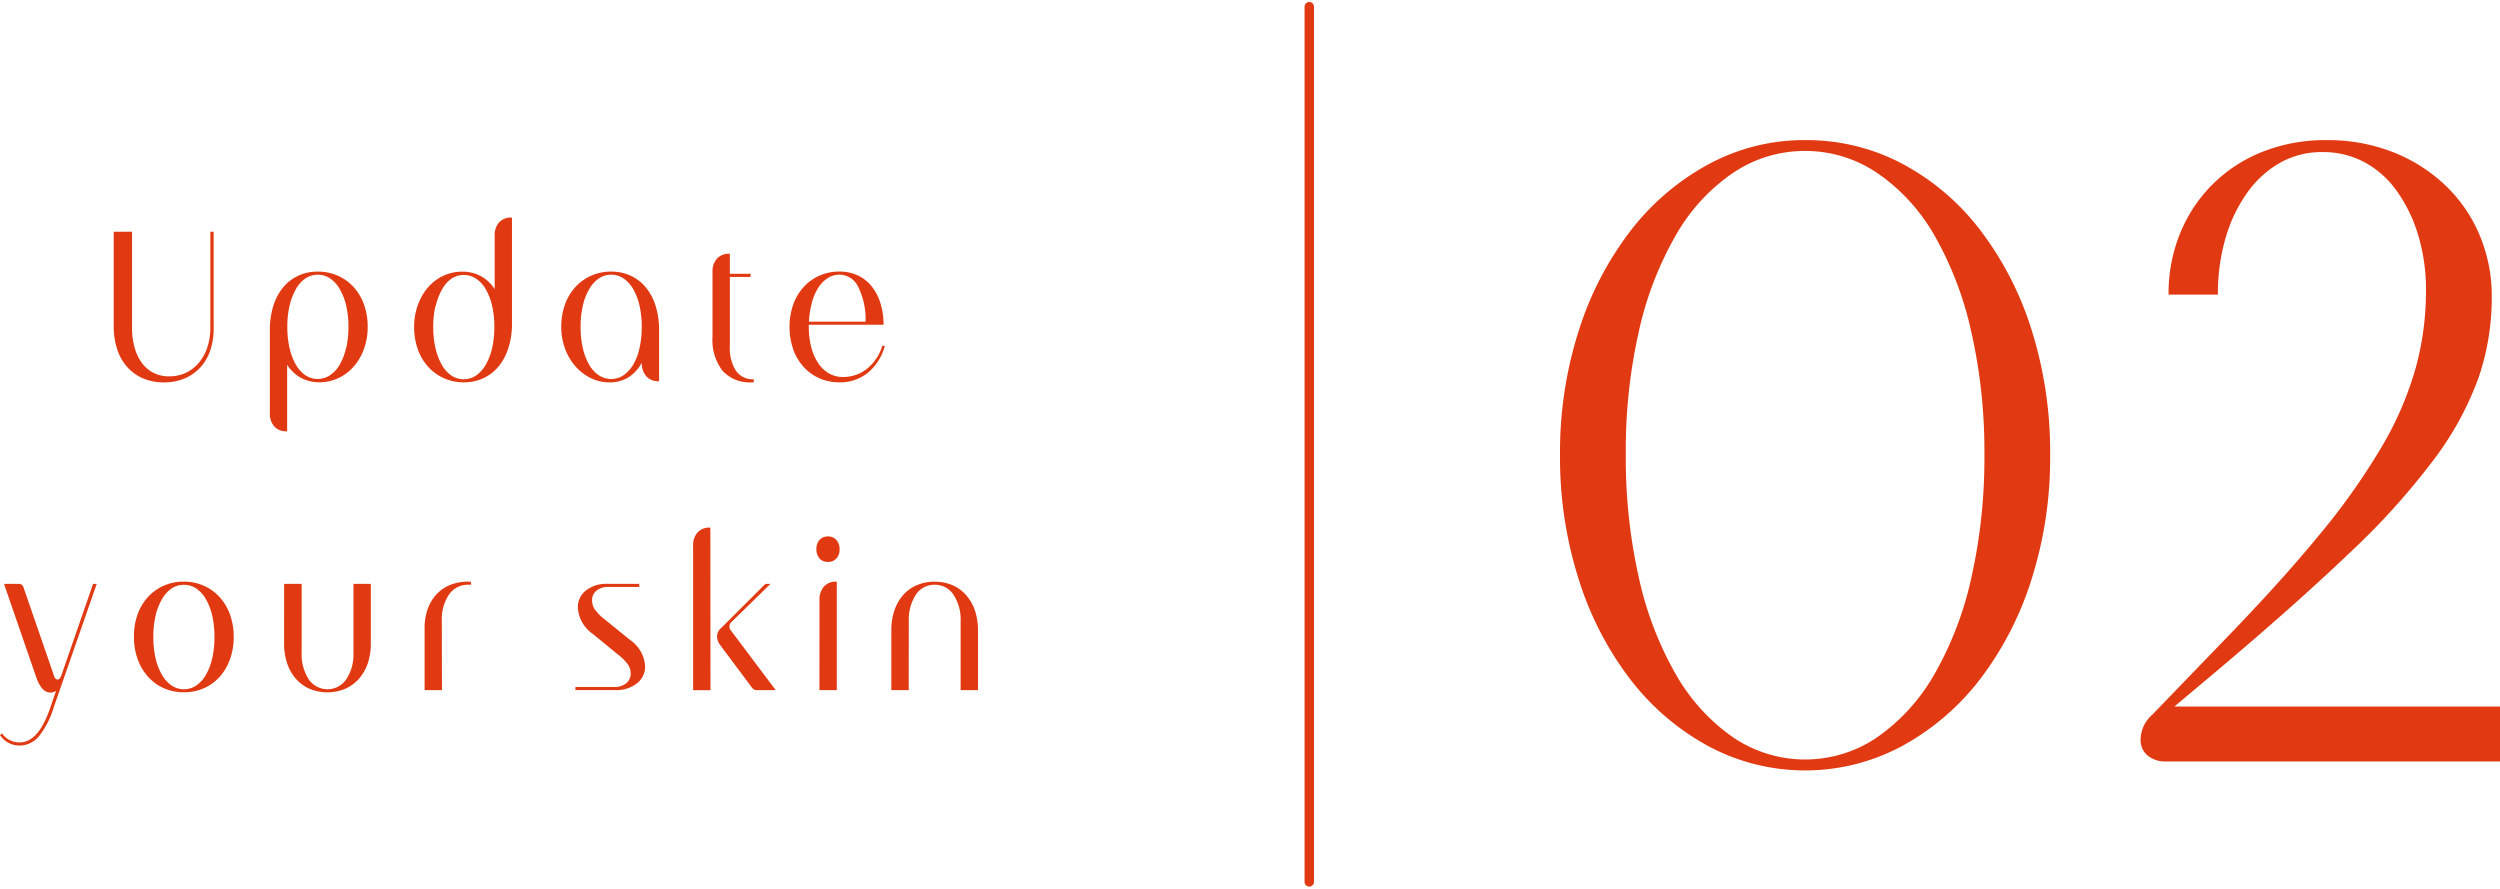 <svg xmlns="http://www.w3.org/2000/svg" xmlns:xlink="http://www.w3.org/1999/xlink" width="112.549" height="40" viewBox="0 0 112.549 40">
  <defs>
    <clipPath id="clip-path">
      <path id="パス_6195" data-name="パス 6195" d="M0,11.568H112.549v-40H0Z" transform="translate(0 28.432)" fill="none"/>
    </clipPath>
  </defs>
  <g id="グループ_13970" data-name="グループ 13970" transform="translate(0 28.432)">
    <g id="グループ_13969" data-name="グループ 13969" transform="translate(0 -28.432)" clip-path="url(#clip-path)">
      <g id="グループ_13965" data-name="グループ 13965" transform="translate(0.001 23.753)">
        <path id="パス_6191" data-name="パス 6191" d="M.47,1.943c.162.473.377.708.646.708a.466.466,0,0,0,.252-.08l-.287.838Q.559,4.895-.275,4.895a.959.959,0,0,1-.791-.409l-.089.08a1.049,1.049,0,0,0,.869.468,1.129,1.129,0,0,0,.871-.4,3.917,3.917,0,0,0,.672-1.3L3.2-2.244H3.036L1.609,1.873c-.048.127-.1.19-.17.19S1.3,2,1.269,1.873L-.1-2.095a.214.214,0,0,0-.207-.149H-.975Zm4.572-.8a2.373,2.373,0,0,0,.466.792,2.1,2.1,0,0,0,.713.519,2.21,2.21,0,0,0,.906.184,2.18,2.18,0,0,0,.9-.184,2.073,2.073,0,0,0,.713-.519A2.376,2.376,0,0,0,9.2,1.145a2.893,2.893,0,0,0,.166-1A2.925,2.925,0,0,0,9.2-.858a2.315,2.315,0,0,0-.467-.788,2.114,2.114,0,0,0-.713-.514,2.18,2.18,0,0,0-.9-.184,2.21,2.21,0,0,0-.906.184,2.142,2.142,0,0,0-.713.514,2.312,2.312,0,0,0-.466.788A2.925,2.925,0,0,0,4.876.148a2.893,2.893,0,0,0,.166,1M5.849-.809a2.656,2.656,0,0,1,.287-.743,1.463,1.463,0,0,1,.435-.484A.976.976,0,0,1,7.127-2.2a.977.977,0,0,1,.557.169,1.463,1.463,0,0,1,.435.484A2.654,2.654,0,0,1,8.4-.809a4.254,4.254,0,0,1,.1.957,4.269,4.269,0,0,1-.1.952,2.643,2.643,0,0,1-.283.748,1.458,1.458,0,0,1-.435.483.994.994,0,0,1-1.113,0,1.458,1.458,0,0,1-.435-.483A2.644,2.644,0,0,1,5.849,1.1a4.1,4.1,0,0,1-.1-.952,4.084,4.084,0,0,1,.1-.957m5.786-1.435V.438a2.751,2.751,0,0,0,.139.9,2.006,2.006,0,0,0,.394.694,1.777,1.777,0,0,0,.615.449,2.084,2.084,0,0,0,1.6,0A1.777,1.777,0,0,0,15,2.033a2.031,2.031,0,0,0,.4-.694,2.751,2.751,0,0,0,.139-.9V-2.244h-.781V.846a2.048,2.048,0,0,1-.319,1.2,1.022,1.022,0,0,1-1.7,0,2.069,2.069,0,0,1-.314-1.2V-2.244Zm7.1,1.674a1.987,1.987,0,0,1,.324-1.192,1.022,1.022,0,0,1,.871-.443h.117v-.139h-.117a2.147,2.147,0,0,0-.817.149,1.71,1.71,0,0,0-.623.429,1.934,1.934,0,0,0-.4.678A2.675,2.675,0,0,0,17.96-.2V2.541h.781Zm7.34-.069a2.281,2.281,0,0,1-.453-.454.739.739,0,0,1-.121-.414.53.53,0,0,1,.2-.433.816.816,0,0,1,.533-.165h1.391v-.139H26.188a1.482,1.482,0,0,0-.959.294.938.938,0,0,0-.369.772A1.544,1.544,0,0,0,25.533.009l1.131.927a2.242,2.242,0,0,1,.453.454.723.723,0,0,1,.121.4.551.551,0,0,1-.2.439A.809.809,0,0,1,26.5,2.4h-1.75v.139h1.8a1.5,1.5,0,0,0,.965-.3.954.954,0,0,0,.373-.778A1.538,1.538,0,0,0,27.22.289Zm4.75-4.138H30.8a.714.714,0,0,0-.551.219.852.852,0,0,0-.2.6v6.5h.781Zm2.539,2.532a.148.148,0,0,0-.1.039L31.305-.25a.511.511,0,0,0-.18.378.655.655,0,0,0,.125.359L32.7,2.431a.264.264,0,0,0,.225.11h.843l-2-2.662A.284.284,0,0,1,31.8-.55l1.732-1.694Zm2.373-1.142a.5.5,0,0,0,.385.155.486.486,0,0,0,.377-.155.583.583,0,0,0,.143-.414.6.6,0,0,0-.143-.419.485.485,0,0,0-.377-.159.5.5,0,0,0-.385.159A.6.6,0,0,0,35.6-3.8a.583.583,0,0,0,.144.414m-.008,5.927h.781V-2.344h-.037a.7.7,0,0,0-.543.224.874.874,0,0,0-.2.6ZM39.759-.55a2.072,2.072,0,0,1,.314-1.2.985.985,0,0,1,.853-.453.988.988,0,0,1,.848.453,2.051,2.051,0,0,1,.318,1.2V2.541h.781V-.15a2.766,2.766,0,0,0-.139-.9,2.015,2.015,0,0,0-.4-.692,1.705,1.705,0,0,0-.613-.443,1.985,1.985,0,0,0-.8-.155,1.985,1.985,0,0,0-.8.155,1.722,1.722,0,0,0-.615.443,2.035,2.035,0,0,0-.394.692,2.766,2.766,0,0,0-.139.9V2.541h.781Z" transform="translate(1.154 4.776)" fill="#e13911"/>
      </g>
      <g id="グループ_13966" data-name="グループ 13966" transform="translate(5.119 9.794)">
        <path id="パス_6192" data-name="パス 6192" d="M0,.185V4.432A3.258,3.258,0,0,0,.158,5.479a2.217,2.217,0,0,0,.453.8,2.01,2.01,0,0,0,.713.508,2.348,2.348,0,0,0,.937.18,2.363,2.363,0,0,0,.924-.174A2.038,2.038,0,0,0,3.894,6.3a2.149,2.149,0,0,0,.453-.772A3.1,3.1,0,0,0,4.5,4.512V.185H4.351V4.5a2.814,2.814,0,0,1-.134.882,2.155,2.155,0,0,1-.381.7,1.7,1.7,0,0,1-.588.453,1.75,1.75,0,0,1-.754.16A1.534,1.534,0,0,1,1.8,6.541,1.471,1.471,0,0,1,1.275,6.1a2.078,2.078,0,0,1-.332-.694A3.25,3.25,0,0,1,.826,4.5V.185ZM11.27,3.464a2.345,2.345,0,0,0-.467-.786,2.142,2.142,0,0,0-.713-.514,2.183,2.183,0,0,0-.906-.184,2.047,2.047,0,0,0-.884.189,1.955,1.955,0,0,0-.682.533,2.466,2.466,0,0,0-.436.833A3.654,3.654,0,0,0,7.03,4.622V8.35a.848.848,0,0,0,.2.6.71.71,0,0,0,.551.219h.027V6.177a1.774,1.774,0,0,0,.619.584,1.719,1.719,0,0,0,.844.2,1.938,1.938,0,0,0,.851-.19,2.076,2.076,0,0,0,.687-.523,2.456,2.456,0,0,0,.459-.792,2.9,2.9,0,0,0,.166-.988,2.967,2.967,0,0,0-.166-1.007m-.808,1.96a2.728,2.728,0,0,1-.283.743,1.4,1.4,0,0,1-.436.478.986.986,0,0,1-.56.17.968.968,0,0,1-.557-.17A1.429,1.429,0,0,1,8.2,6.167a2.728,2.728,0,0,1-.283-.743,4.1,4.1,0,0,1-.1-.952,4.088,4.088,0,0,1,.1-.957A2.839,2.839,0,0,1,8.2,2.772a1.424,1.424,0,0,1,.431-.484,1,1,0,0,1,1.113,0,1.482,1.482,0,0,1,.436.484,2.745,2.745,0,0,1,.287.743,4.164,4.164,0,0,1,.1.957,4.179,4.179,0,0,1-.1.952m3.22.045a2.376,2.376,0,0,0,.467.792,2.091,2.091,0,0,0,.713.519,2.184,2.184,0,0,0,.9.184,2.032,2.032,0,0,0,.884-.19,1.952,1.952,0,0,0,.682-.533,2.483,2.483,0,0,0,.439-.833,3.51,3.51,0,0,0,.158-1.086V-.454h-.037a.7.7,0,0,0-.542.219.849.849,0,0,0-.2.6v2.4a1.77,1.77,0,0,0-.623-.582,1.718,1.718,0,0,0-.84-.2,1.991,1.991,0,0,0-.857.189,2.071,2.071,0,0,0-.687.523,2.531,2.531,0,0,0-.453.793,2.9,2.9,0,0,0-.166.986,2.933,2.933,0,0,0,.166,1m.808-1.95a2.735,2.735,0,0,1,.283-.741A1.434,1.434,0,0,1,15.2,2.3a.977.977,0,0,1,.557-.169,1,1,0,0,1,.56.169,1.4,1.4,0,0,1,.436.48,2.735,2.735,0,0,1,.283.741,4.2,4.2,0,0,1,.1.952,4.179,4.179,0,0,1-.1.952,2.731,2.731,0,0,1-.287.748,1.476,1.476,0,0,1-.436.483.994.994,0,0,1-1.113,0,1.418,1.418,0,0,1-.431-.483,2.824,2.824,0,0,1-.283-.748,4.1,4.1,0,0,1-.1-.952,4.119,4.119,0,0,1,.1-.952m5.831,1.925a2.556,2.556,0,0,0,.466.793,2.223,2.223,0,0,0,.691.533,1.909,1.909,0,0,0,.853.194,1.55,1.55,0,0,0,.848-.229,1.742,1.742,0,0,0,.6-.658v.01a.865.865,0,0,0,.2.6.693.693,0,0,0,.543.224h.035V4.622A3.654,3.654,0,0,0,24.4,3.534a2.466,2.466,0,0,0-.436-.833,1.963,1.963,0,0,0-.681-.533A2.058,2.058,0,0,0,22.4,1.98a2.183,2.183,0,0,0-.906.184,2.142,2.142,0,0,0-.713.514,2.319,2.319,0,0,0-.466.786,2.933,2.933,0,0,0-.166,1.007,2.733,2.733,0,0,0,.17.972m.8-1.929a2.656,2.656,0,0,1,.287-.743,1.463,1.463,0,0,1,.435-.484,1,1,0,0,1,1.113,0,1.463,1.463,0,0,1,.435.484,2.654,2.654,0,0,1,.283.743,4.254,4.254,0,0,1,.1.957,4.269,4.269,0,0,1-.1.952,2.556,2.556,0,0,1-.283.743,1.469,1.469,0,0,1-.435.478.968.968,0,0,1-.557.17.986.986,0,0,1-.56-.17,1.413,1.413,0,0,1-.436-.478,2.683,2.683,0,0,1-.281-.743,4.1,4.1,0,0,1-.1-.952,4.084,4.084,0,0,1,.1-.957m6.618-1.436v-.9h-.037a.7.7,0,0,0-.543.219.852.852,0,0,0-.2.6V4.92a2.271,2.271,0,0,0,.449,1.521,1.64,1.64,0,0,0,1.318.523h.09V6.825h-.008a.919.919,0,0,1-.795-.38,1.9,1.9,0,0,1-.273-1.116V2.219h.933V2.078Zm2.847,3.391a2.376,2.376,0,0,0,.467.792,2.091,2.091,0,0,0,.713.519,2.2,2.2,0,0,0,.906.184,1.98,1.98,0,0,0,1.279-.429,2.363,2.363,0,0,0,.767-1.216h-.117a2,2,0,0,1-.264.568,2.089,2.089,0,0,1-.4.447,1.656,1.656,0,0,1-.511.29,1.769,1.769,0,0,1-.588.1,1.261,1.261,0,0,1-.633-.16,1.415,1.415,0,0,1-.484-.459,2.342,2.342,0,0,1-.314-.712,3.477,3.477,0,0,1-.113-.923v-.1h3.365a3.183,3.183,0,0,0-.145-.982,2.25,2.25,0,0,0-.4-.757,1.767,1.767,0,0,0-.623-.484,1.9,1.9,0,0,0-.812-.169,2.178,2.178,0,0,0-.906.184,2.114,2.114,0,0,0-.713.514,2.322,2.322,0,0,0-.467.786,2.933,2.933,0,0,0-.166,1.007,2.9,2.9,0,0,0,.166,1M31.3,4.232a4.131,4.131,0,0,1,.135-.867,2.345,2.345,0,0,1,.287-.664,1.408,1.408,0,0,1,.422-.428.941.941,0,0,1,1.382.414,3.261,3.261,0,0,1,.322,1.545Z" transform="translate(0 0.454)" fill="#e13911"/>
      </g>
      <g id="グループ_13967" data-name="グループ 13967" transform="translate(70.232 6.304)">
        <path id="パス_6193" data-name="パス 6193" d="M.246,5.728a14.532,14.532,0,0,0,2.333,4.5,11.119,11.119,0,0,0,3.5,2.983,9.223,9.223,0,0,0,8.7,0,11.15,11.15,0,0,0,3.5-2.983,14.593,14.593,0,0,0,2.333-4.5A18.033,18.033,0,0,0,21.46.113a18.312,18.312,0,0,0-.833-5.636,14.575,14.575,0,0,0-2.314-4.5,10.813,10.813,0,0,0-3.5-2.983,9.22,9.22,0,0,0-4.387-1.069,9.019,9.019,0,0,0-4.35,1.09,11.1,11.1,0,0,0-3.5,2.983A14.574,14.574,0,0,0,.246-5.522,17.936,17.936,0,0,0-.605.113,17.992,17.992,0,0,0,.246,5.728m2.7-11.21A15.4,15.4,0,0,1,4.6-9.78a8.489,8.489,0,0,1,2.555-2.8,5.758,5.758,0,0,1,3.277-1.007A5.761,5.761,0,0,1,13.7-12.578a8.5,8.5,0,0,1,2.555,2.8,15.4,15.4,0,0,1,1.647,4.3A24.244,24.244,0,0,1,18.5.071a24.525,24.525,0,0,1-.592,5.575,15.36,15.36,0,0,1-1.666,4.339A8.715,8.715,0,0,1,13.686,12.8a5.767,5.767,0,0,1-6.517,0A8.684,8.684,0,0,1,4.614,9.985,15.318,15.318,0,0,1,2.949,5.647,24.446,24.446,0,0,1,2.356.071a24.166,24.166,0,0,1,.592-5.553M37.916-3.816A14.933,14.933,0,0,1,36.38-.257a30.354,30.354,0,0,1-2.814,3.969q-1.741,2.119-4.294,4.751L26.051,11.8a1.5,1.5,0,0,0-.518,1.11.894.894,0,0,0,.314.72,1.243,1.243,0,0,0,.834.267H41.712V11.426H27.051L29.012,9.78q3.556-3,5.943-5.286a32.366,32.366,0,0,0,3.8-4.216,14.051,14.051,0,0,0,2-3.682A11.178,11.178,0,0,0,41.342-7a7.083,7.083,0,0,0-.556-2.818,6.668,6.668,0,0,0-1.555-2.241,7.283,7.283,0,0,0-2.351-1.481,8.051,8.051,0,0,0-2.981-.535,7.679,7.679,0,0,0-2.85.514,6.658,6.658,0,0,0-2.24,1.441,6.639,6.639,0,0,0-1.481,2.2,7.155,7.155,0,0,0-.537,2.8h2.221a8.9,8.9,0,0,1,.352-2.57,6.663,6.663,0,0,1,.982-2.036,4.594,4.594,0,0,1,1.48-1.338,3.828,3.828,0,0,1,1.889-.473,3.953,3.953,0,0,1,1.888.453,4.264,4.264,0,0,1,1.462,1.3A6.692,6.692,0,0,1,38.028-9.8a8.542,8.542,0,0,1,.352,2.51,13.173,13.173,0,0,1-.463,3.475" transform="translate(0.605 14.079)" fill="#e13911"/>
      </g>
      <g id="グループ_13968" data-name="グループ 13968" transform="translate(58.943 0.3)">
        <path id="パス_6194" data-name="パス 6194" d="M0,11.395v-39.4" transform="translate(0 28.006)" fill="none" stroke="#e13911" stroke-linecap="round" stroke-linejoin="round" stroke-width="0.425"/>
      </g>
    </g>
  </g>
</svg>
